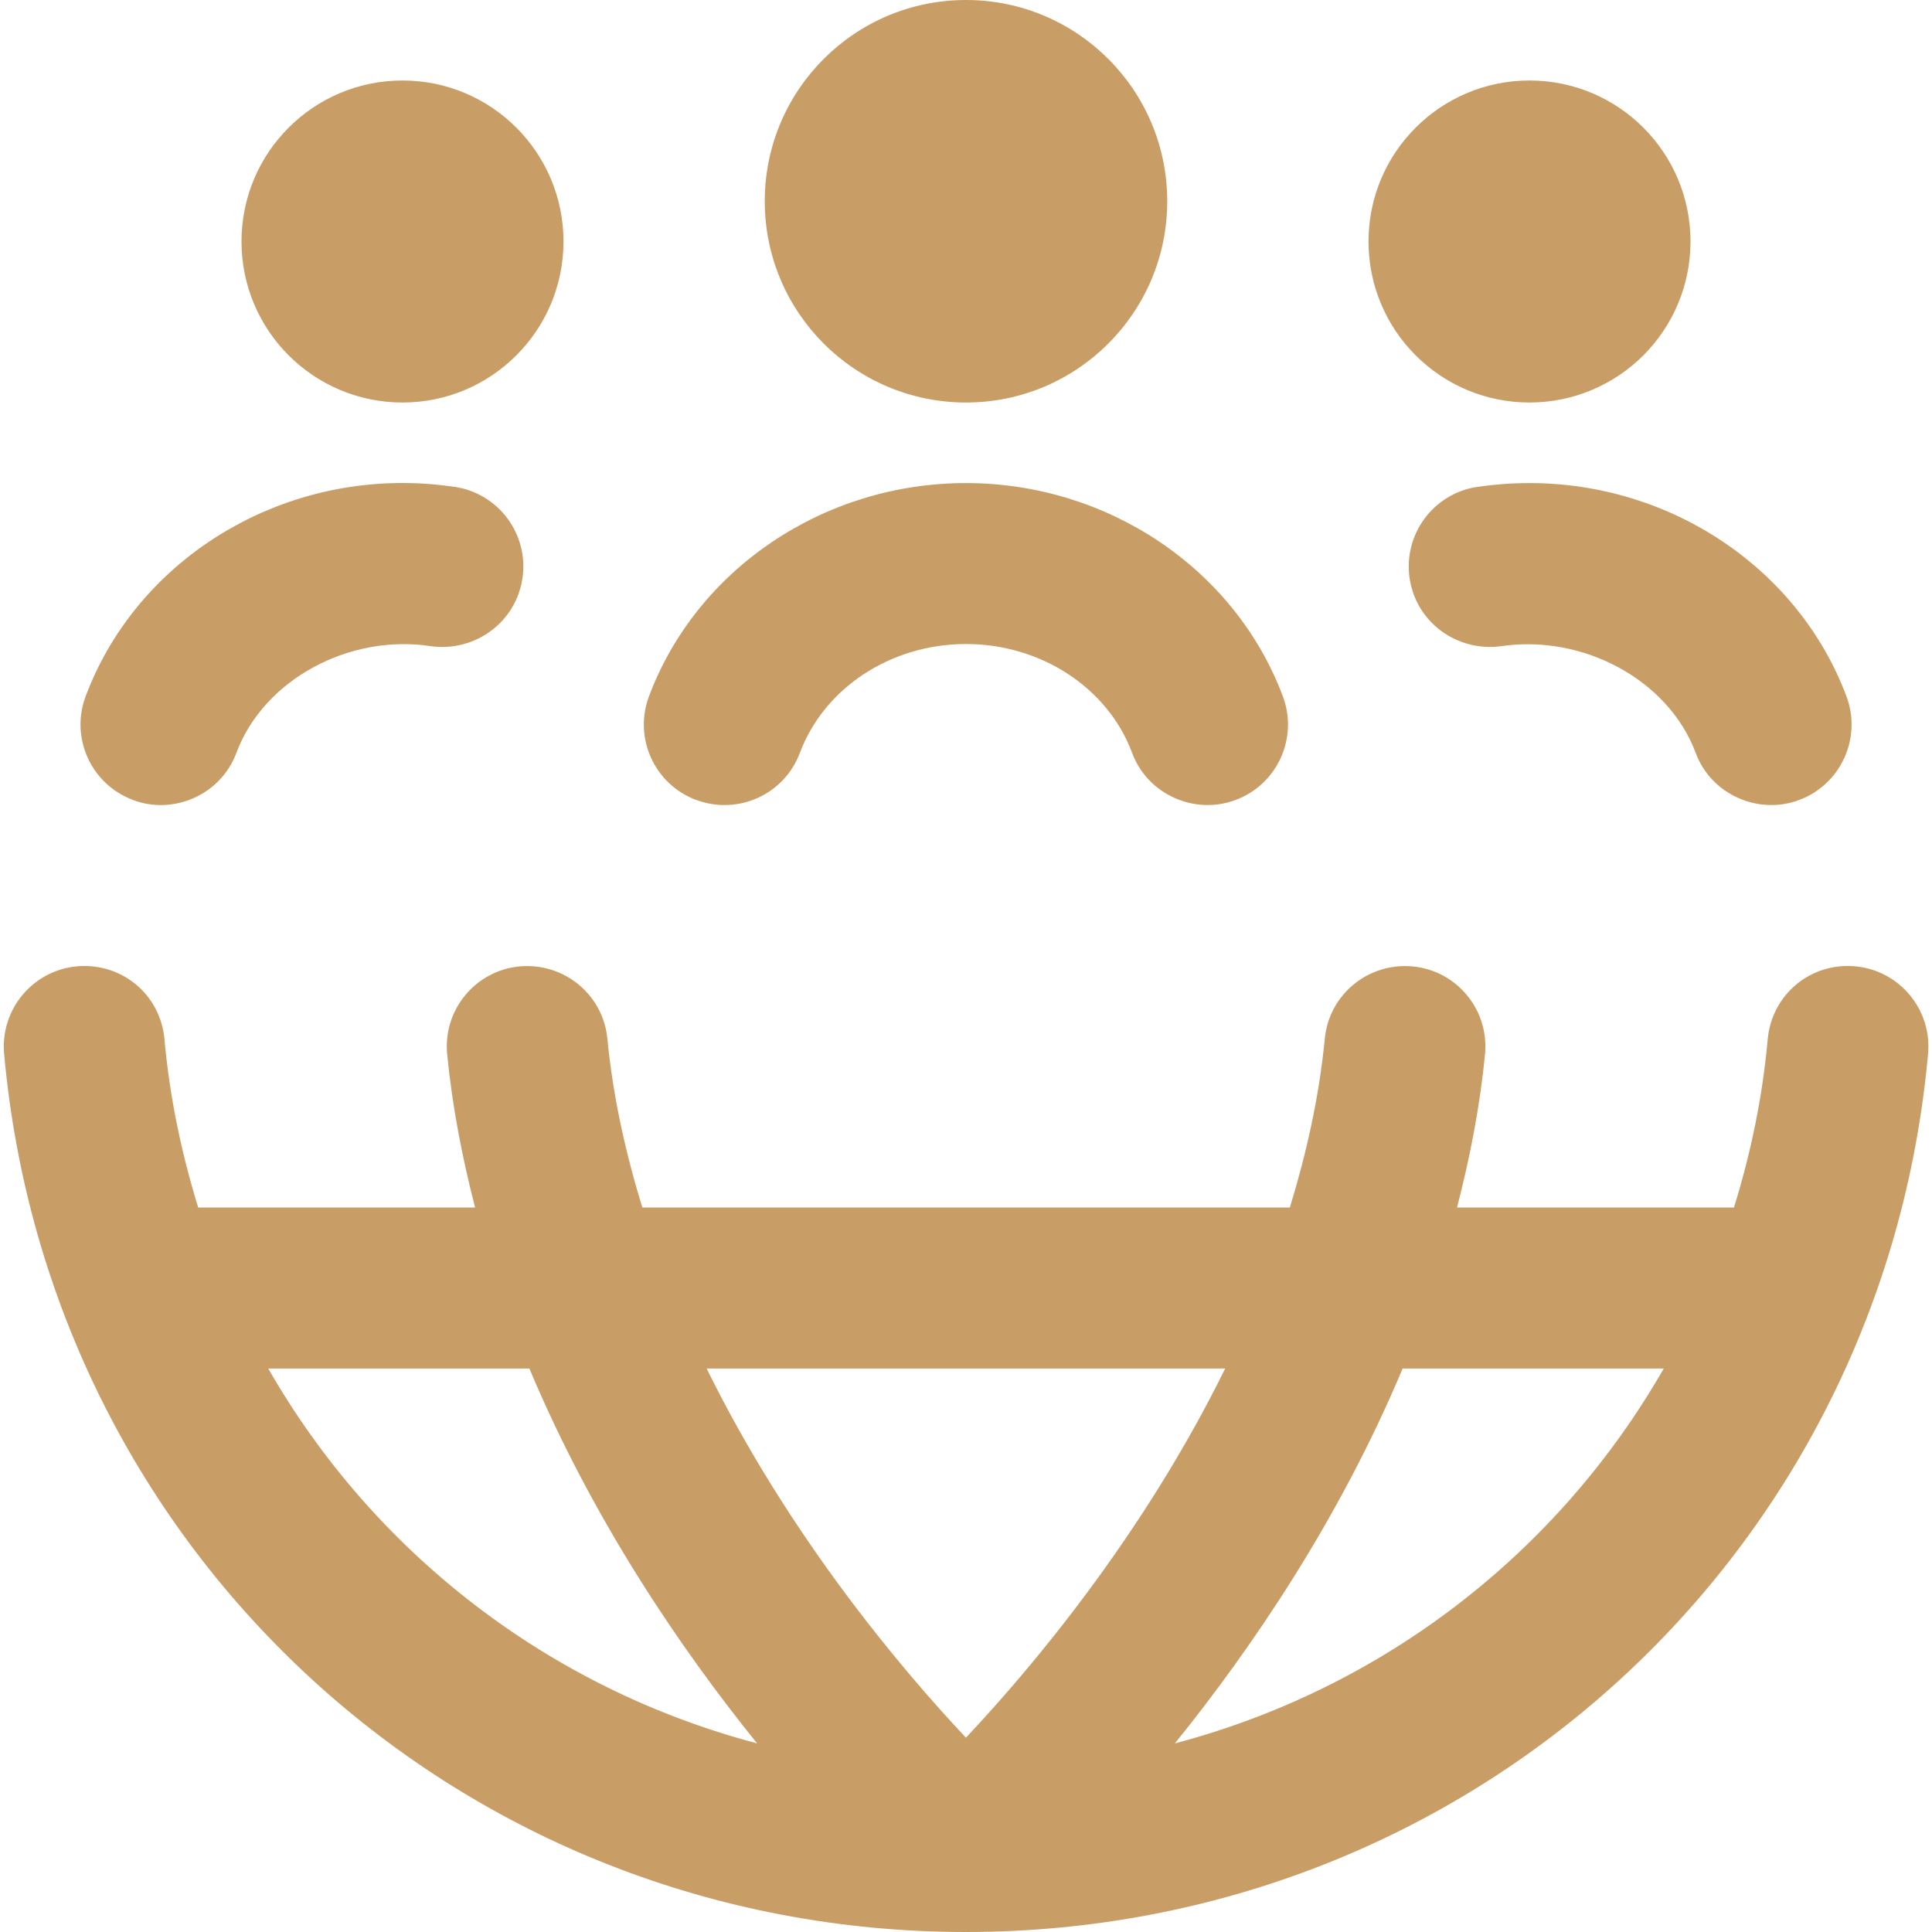 <svg width="56" height="56" viewBox="0 0 56 56" fill="none" xmlns="http://www.w3.org/2000/svg">
<g id="population-globe (1) 1" clip-path="url(#clip0_165_295)">
<path id="Vector" d="M7 7C7 4.422 9.088 2.333 11.667 2.333C14.245 2.333 16.333 4.422 16.333 7C16.333 9.578 14.245 11.667 11.667 11.667C9.088 11.667 7 9.578 7 7ZM28 11.667C31.222 11.667 33.833 9.056 33.833 5.833C33.833 2.611 31.222 0 28 0C24.778 0 22.167 2.611 22.167 5.833C22.167 9.056 24.778 11.667 28 11.667ZM44.333 11.667C46.912 11.667 49 9.578 49 7C49 4.422 46.912 2.333 44.333 2.333C41.755 2.333 39.667 4.422 39.667 7C39.667 9.578 41.755 11.667 44.333 11.667ZM28.002 56C13.414 56 1.428 45.054 0.119 30.543C0.005 29.26 0.95 28.126 2.233 28.009C3.547 27.897 4.653 28.84 4.767 30.123C4.919 31.815 5.264 33.441 5.745 35H13.771C13.4 33.563 13.111 32.086 12.962 30.56C12.836 29.276 13.776 28.135 15.057 28.012C16.347 27.895 17.481 28.826 17.605 30.107C17.768 31.792 18.135 33.425 18.618 35H37.387C37.87 33.425 38.236 31.792 38.4 30.107C38.523 28.824 39.66 27.893 40.948 28.012C42.231 28.135 43.169 29.276 43.043 30.56C42.896 32.086 42.604 33.563 42.233 35H50.26C50.743 33.441 51.086 31.815 51.238 30.123C51.354 28.84 52.465 27.893 53.772 28.009C55.055 28.126 56.002 29.26 55.886 30.543C54.577 45.054 42.59 55.998 28.002 56ZM20.482 39.667C22.869 44.518 26.103 48.354 27.998 50.367C29.895 48.354 33.126 44.518 35.513 39.667H20.482ZM21.945 50.533C19.742 47.805 17.192 44.072 15.344 39.667H7.775C10.827 44.994 15.895 48.935 21.945 50.533ZM48.225 39.667H40.656C38.808 44.074 36.258 47.805 34.055 50.533C40.105 48.935 45.173 44.994 48.225 39.667ZM20.181 23.186C21.39 23.637 22.734 23.03 23.186 21.819C23.893 19.934 25.828 18.667 28 18.667C30.172 18.667 32.109 19.934 32.814 21.819C33.264 23.042 34.643 23.632 35.819 23.186C37.025 22.734 37.637 21.387 37.184 20.183C35.798 16.485 32.107 14.002 27.998 14.002C23.889 14.002 20.197 16.485 18.811 20.183C18.359 21.39 18.97 22.734 20.176 23.186H20.181ZM42.821 14.112C41.547 14.303 40.668 15.491 40.859 16.767C41.05 18.041 42.233 18.902 43.512 18.73C45.871 18.38 48.351 19.693 49.149 21.819C49.6 23.042 50.979 23.632 52.155 23.186C53.361 22.734 53.972 21.387 53.52 20.183C52.134 16.485 48.442 14.002 44.333 14.002C43.82 14.002 43.314 14.04 42.821 14.112ZM3.848 23.186C5.024 23.634 6.4 23.042 6.853 21.819C7.649 19.691 10.131 18.368 12.49 18.73C13.764 18.905 14.952 18.041 15.143 16.767C15.335 15.491 14.457 14.303 13.181 14.112C12.689 14.04 12.182 14 11.669 14C7.56 14 3.869 16.483 2.483 20.181C2.03 21.387 2.641 22.731 3.848 23.184V23.186Z" fill="#C99E66"/>
</g>
<defs>
<clipPath id="clip0_165_295">
<rect width="56" height="56" fill="white"/>
</clipPath>
</defs>
</svg>
